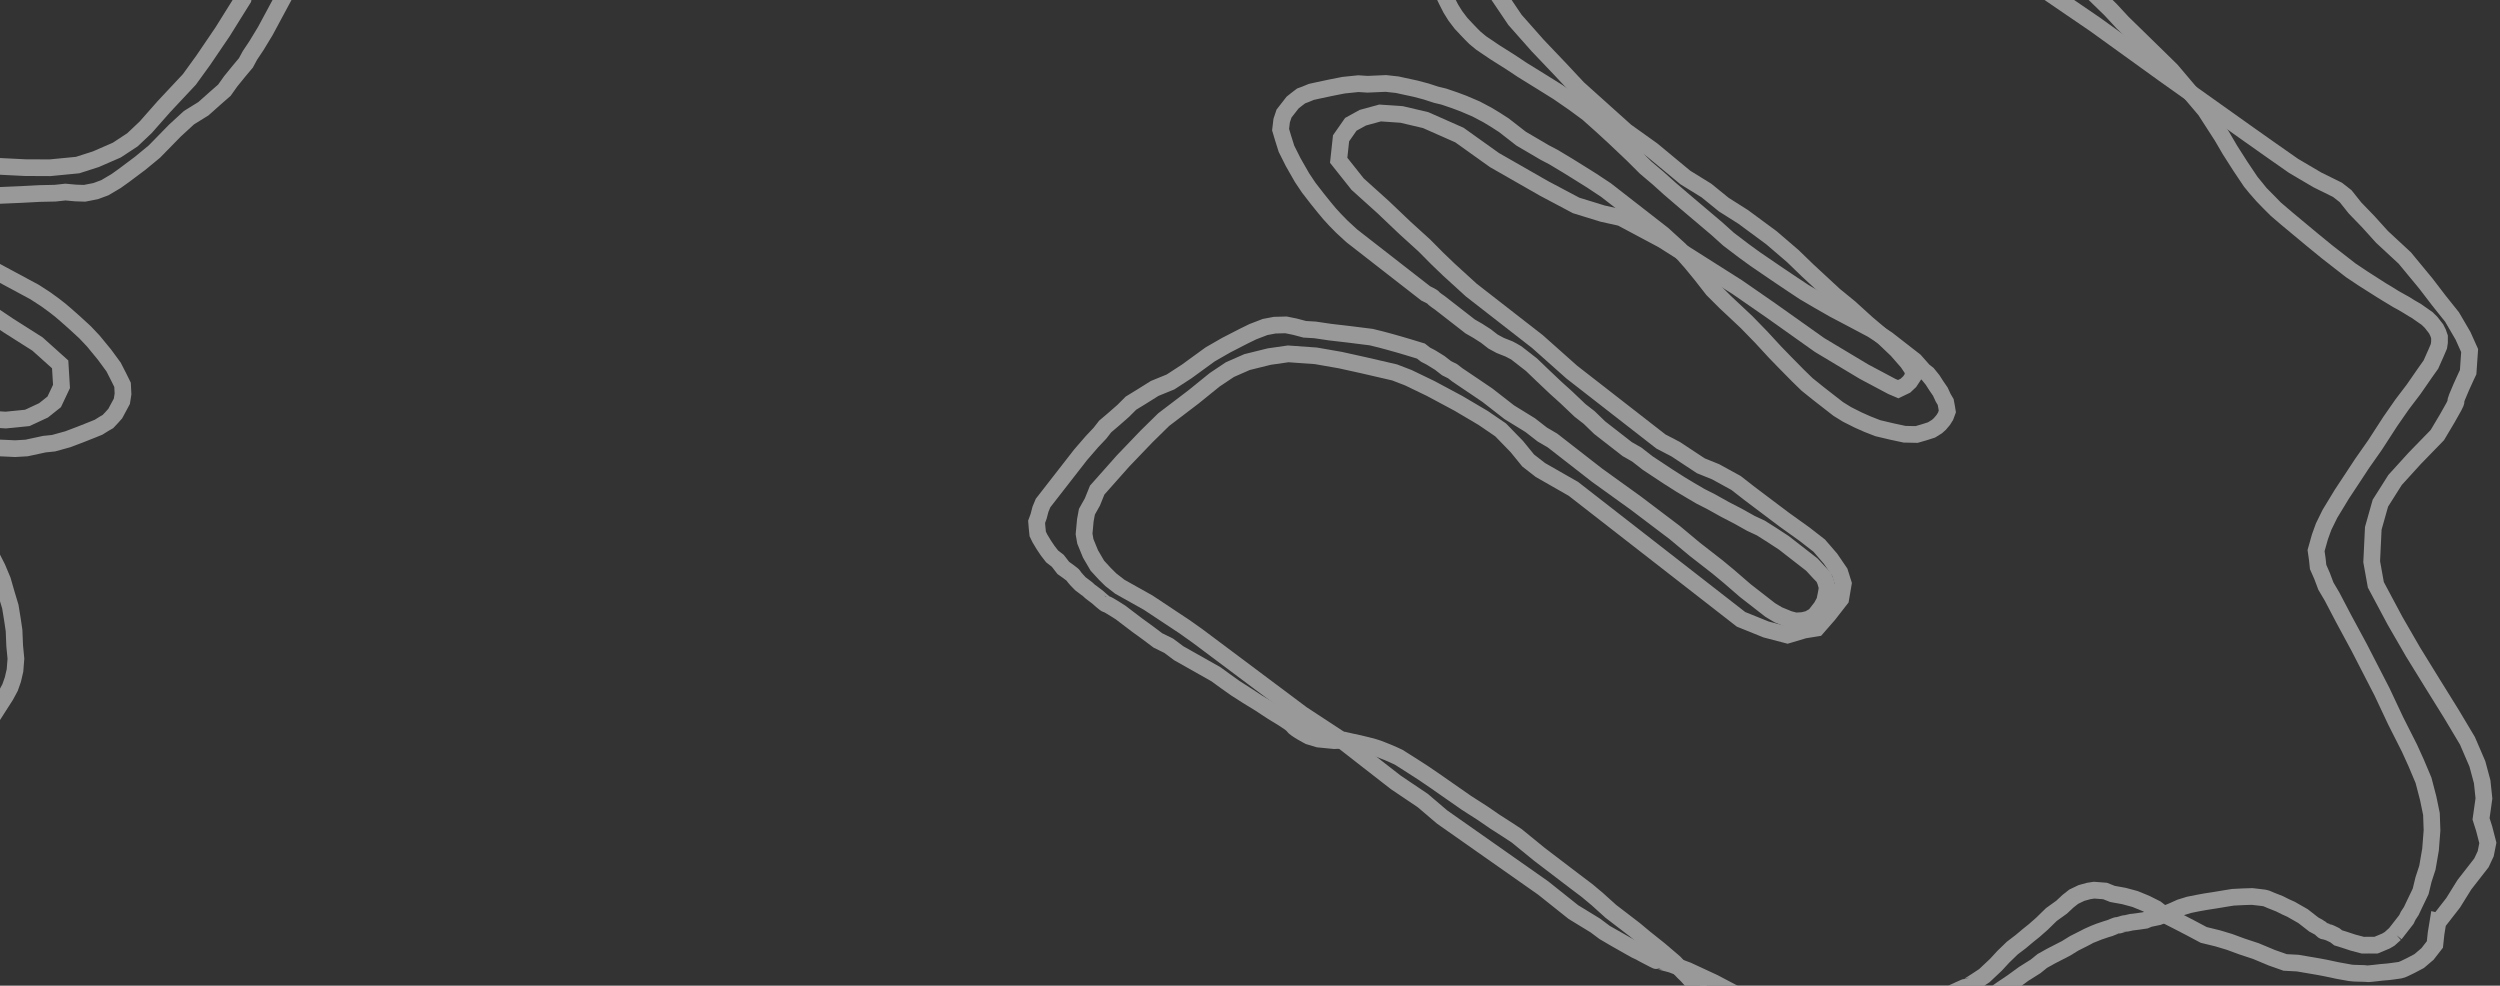 <svg width="1920" height="757" viewBox="0 0 1920 757" fill="none" xmlns="http://www.w3.org/2000/svg">
<rect x="0" y="0" width="1920" height="757" fill="#333333" stroke="none"/>
<g opacity="0.5">
<path d="M1872.83 707.73L1884.04 693.333L1892.63 679.504L1905.73 662.679L1909.03 655.661L1910.67 647.357L1907.85 636.443L1905.45 628.887L1907.66 613.175L1906.31 600.373L1902.61 586.614L1894.99 568.93L1882.87 548.611L1868.16 524.928L1853.13 500.556L1839.39 476.755L1824.65 449.149L1821.46 431.399L1822.68 405.763L1828.13 386.45L1839.4 368.635L1854.5 352.017L1871.88 334.14C1871.88 334.14 1887.55 308.378 1886.11 308.557C1884.67 308.737 1895.54 285.795 1895.54 285.795L1896.68 269.242L1891.57 257.852L1883.17 243.462L1873 230.724L1863.04 217.717L1846.86 198.145L1829.38 181.934L1818.85 170.275L1808.71 159.786L1801.42 150.647L1795.19 145.792L1779.74 138.156L1761.51 127.427L1744.86 115.77L1726.83 103.037L1661.96 56.926L1608.9 18.659L1563.04 -12.65L1460.28 -89.602L1426.57 -118.01L1395.5 -144.797L1368.86 -171.65L1360.34 -180.88L1353.44 -188.85L1343.93 -196.251L1330.91 -202.484L1320.21 -205.565L1302.85 -207.329L1293.52 -205.436L1279.73 -200.034L1262.61 -193.759L1243.87 -188.744L1226.93 -184.928L1215.18 -184.925L1200.46 -181.112L1193.12 -178.978L1182.59 -172.765L1173.24 -166.941L1164.79 -156.084L1157.15 -148.495L1148.07 -134.606L1140.01 -126.477L1132.43 -112.288L1125.1 -94.445L1124.02 -81.31L1125.5 -63.591L1130.39 -48.034L1134.87 -29.714L1145.49 -11.43L1163.52 15.278L1180.92 34.94L1198.68 53.583L1212 67.847L1248.72 100.813L1268.9 115.226L1294.34 136.323L1310.54 146.331L1323.91 157.177L1338.82 166.615L1360.42 182.558L1376.88 196.673L1388.34 207.759L1408.86 226.759L1420.58 236.32L1433.87 248.395L1446.77 259.301L1456.79 268.831L1465.09 278.331L1469.32 284.654L1469.14 289.335L1466.66 293.085L1463.36 296.206L1457.82 298.876L1452.9 296.779L1431.61 285.457L1397.42 264.964L1359.51 238.054L1334.28 220.585L1277.03 184.303L1244.97 167.199L1230.84 164.057L1210.45 157.768L1185.77 144.677L1147.74 122.927L1120.84 103.718L1094.9 92.245L1076.45 87.906L1059.9 86.772L1046.62 90.406L1037.42 95.48L1029.93 106.218L1028.11 123.1L1042.66 141.412L1062.14 158.957L1079.06 175.055L1094 188.631L1103.89 198.603L1112.88 207.225L1129.92 222.762L1180.83 262.392L1207.13 285.786L1275.58 339.064L1286.98 345.011L1306.22 357.715L1317.67 362.348L1333.26 370.909L1343.64 378.992L1370.02 398.875L1385.97 410.315L1397.16 419.028L1405.77 428.977L1412.96 439.499L1415.68 448.172L1413.66 460.025L1404.32 472.028L1395.31 482.346L1385.58 483.923L1372.81 487.737L1356.35 483.425L1337.11 475.653L1208.38 375.449L1183.01 360.952L1173.63 353.656L1164.94 342.987L1152.46 330.14L1138.92 320.897L1119.96 309.711L1098.79 298.375L1081.75 290.146L1071.09 286.024L1047.14 280.484L1029.36 276.55L1010.62 273.282L989.331 271.764L974.764 273.854L957.722 278.078L944.559 283.859L932.923 291.642L916.549 304.888L893.717 322.256L880.614 335.124L862.481 354.039L842.644 376.393L838.968 385.498L834.757 392.995L833.537 399.571L832.562 410.075L833.546 415.768L837.484 425.386L842.75 434.412L848.493 440.668L853.112 445.238L860.024 450.619L881.89 462.874C881.89 462.874 898.311 473.706 898.817 474.1C899.323 474.494 909.427 481.059 910.034 481.532C910.641 482.004 919.723 488.423 919.723 488.423L999.98 548.511L1030.02 568.211L1071.96 600.86L1092.71 614.839L1107.52 627.455L1185.2 682.017L1208.36 700.475L1225.2 710.768C1225.2 710.768 1231.81 715.699 1232.35 716.119C1232.89 716.539 1247.14 724.597 1247.14 724.597C1247.14 724.597 1257.7 730.65 1258.58 730.905C1259.47 731.16 1272.09 738.173 1272.68 737.978C1273.26 737.783 1283.56 740.549 1284.21 740.834C1284.85 741.119 1296.19 745.339 1296.19 745.339L1316.35 754.701C1316.35 754.701 1329.46 761.653 1330.1 761.938C1330.75 762.223 1343.87 768.048 1345.46 768.855C1347.05 769.661 1355.22 771.414 1356.4 771.905C1357.59 772.397 1368.95 775.122 1368.95 775.122L1391.61 778.784C1391.61 778.784 1414.32 779.028 1415.47 779.493C1416.63 779.959 1435.07 778.392 1435.07 778.392L1455.38 777.2L1474.15 774.374L1489.66 768.147L1498.83 762.833C1498.83 762.833 1510.43 757.46 1511.05 757.505C1511.66 757.55 1524 749.284 1524 749.284L1532.88 740.93L1538.49 734.843L1545.5 728.062L1551.87 723.219L1557.52 718.466L1562.09 714.821L1568.26 709.393L1575.48 702.343L1583.33 696.706L1588.16 692.177L1592.62 688.667L1598.51 685.833L1604.1 684.283L1608.29 683.64L1616.71 684.295L1622.38 686.542L1631.16 688.127L1639.8 690.461L1648.04 693.848L1655.87 697.775L1660.76 701.58L1672.01 707.303L1681.97 712.456L1692.46 718.029L1703.11 720.63L1712.28 723.384L1721.79 726.887L1732.56 730.448L1744.73 735.538L1755.02 739.158L1764.64 739.664L1780.41 742.356C1780.41 742.356 1790.7 744.242 1792.5 744.778C1794.3 745.315 1802.78 746.663 1805.06 747.14C1807.34 747.617 1816.13 747.466 1817.66 747.793C1819.19 748.12 1829.5 746.561 1831.75 746.524C1834 746.487 1840.92 745.381 1843.32 745.082C1845.72 744.783 1857.89 738.121 1857.89 738.121L1864.31 732.663L1870 725.346L1870.9 716.892L1872.42 707.629L1872.83 707.73Z" stroke="white" stroke-width="12.819" stroke-miterlimit="10"/>
<path d="M1839.57 717.143L1835.27 720.998L1832.43 722.69L1828.24 724.461L1824.73 725.903L1819.07 725.878L1814.66 725.91L1807.07 723.903L1800.31 721.67L1795.72 720.263L1793.12 718.242C1793.12 718.242 1788.54 715.981 1787.93 715.936C1787.32 715.891 1785.73 714.871 1784.9 715.095C1784.08 715.32 1782.28 712.835 1781.63 712.549C1780.99 712.264 1777.03 710.048 1777.03 710.048L1768.73 703.592L1759.36 698.244L1755.46 696.508L1750.75 694.141L1743.92 691.429C1743.92 691.429 1740.02 689.693 1739.41 689.648C1738.79 689.602 1734.43 689.02 1733.81 688.975C1733.2 688.93 1729.58 688.497 1729.58 688.497L1723.09 688.697L1714.92 689.106L1710.47 689.813L1701.7 691.271L1693.76 692.505C1693.76 692.505 1688.11 693.575 1687.39 693.664C1686.67 693.754 1681.15 694.929 1681.15 694.929L1674.53 696.972L1668.12 699.841L1657.6 704.105L1650.54 705.594L1647.65 706.807L1642.69 707.547L1636.87 708.272C1636.87 708.272 1632.59 709.324 1631.94 709.252C1631.29 709.181 1626.99 710.873 1626.21 710.697C1625.43 710.52 1621.64 712.393 1620.44 712.756C1619.24 713.119 1618.45 713.369 1617.62 713.594C1616.8 713.818 1613.16 715.155 1611.95 715.518C1610.75 715.881 1606.49 717.813 1605.87 717.982C1605.25 718.15 1601.25 720.292 1601.25 720.292L1592.95 724.494L1586.7 728.348L1575.05 734.336L1568.53 737.979L1563.31 742.193L1554.3 747.853L1545.31 754.393L1539.88 758.022L1528.13 766.093L1522.27 771.117C1522.27 771.117 1510.58 777.719 1509.31 778.243C1508.03 778.767 1502.49 783.386 1501.77 783.476C1501.05 783.565 1490.6 789.404 1490.6 789.404L1479.24 794.747L1473.01 797.747L1466.88 800.611L1459.06 802.805C1459.06 802.805 1451.22 805.852 1450.23 805.732C1449.24 805.612 1444.36 807.071 1442.69 807.28C1441.01 807.49 1436.97 807.87 1435.64 807.915C1434.31 807.959 1428.73 808.654 1427.05 808.864C1425.37 809.073 1420.83 809.273 1420.22 809.228C1419.6 809.183 1410.26 809.982 1410.26 809.982L1402.48 809.611C1402.48 809.611 1392.65 809.375 1392.03 809.33C1391.42 809.285 1385.57 807.548 1384.69 807.293C1383.8 807.037 1377.27 805.903 1376.01 805.573C1374.75 805.243 1367.98 803.01 1367.07 802.789C1366.16 802.568 1360.84 799.882 1360.3 799.462C1359.76 799.043 1352.57 795.401 1352.57 795.401L1344.52 790.65L1334.22 783.713L1322.99 775.187L1316.34 770.017L1309.33 764.771L1304.03 758.702C1304.03 758.702 1295.86 749.308 1294.78 748.468C1293.7 747.628 1286.02 739.268 1286.02 739.268L1274.64 729.543L1262.95 720.223L1255.4 713.916L1237.09 699.879L1226.59 690.409L1218.78 683.893L1209.3 676.731L1196.01 666.604L1182.18 656.058L1164.83 641.9L1157.63 637.165L1148.17 631.098L1138.64 624.551L1126 616.444L1101.96 599.68L1092.98 593.553C1092.98 593.553 1075.13 582.046 1074.32 581.629C1073.5 581.213 1067.3 578.333 1065.77 577.792C1064.24 577.252 1058.03 574.585 1055.46 573.932C1052.88 573.279 1046.31 571.418 1044.17 571.046C1042.02 570.675 1032.43 568.46 1032.43 568.46L1024.74 568.809L1012.56 567.617L1005.32 565.444C1005.32 565.444 994.714 560.006 992.916 557.308C991.118 554.609 978.593 547.675 977.919 547.15C977.244 546.625 967.376 540.243 966.866 540.063C966.356 539.883 949.83 529.185 948.646 528.48C947.462 527.775 933.829 517.813 933.829 517.813L905.204 501.651L897.613 495.959L889.277 491.852C889.277 491.852 881.686 486.161 881.282 485.846C880.877 485.531 873.182 479.974 873.182 479.974L860.567 470.372C860.567 470.372 850.564 463.885 849.792 464.042C849.02 464.2 842.932 458.595 842.932 458.595C842.932 458.595 836.59 453.874 836.155 453.319C835.721 452.765 830.187 448.674 829.782 448.359C829.378 448.044 824.579 443.009 824.489 442.29C824.4 441.57 816.599 436.149 816.599 436.149L812.355 430.679L808.006 427.294L804.631 422.934L801.601 418.41L798.646 413.511L796.965 410.036L796.464 405.044L796.114 400.764L797.659 396.553L799.081 391.108L801.073 386.323L829.917 349.267L838.592 339.235L844.752 332.713L848.767 327.554L855.181 322.096L862.701 315.496L868.576 309.618L876.552 304.727L886.804 298.304L898.944 293.35L911.31 285.324L929.401 272.169L941.646 265.132L955.466 258.021L962.183 254.748L971.538 251.146L978.974 249.733L987.653 249.504L994.432 250.881L1002.02 252.889L1009.93 253.364L1021.69 255.096L1035.5 256.694L1053.16 258.908L1061.01 260.852L1066.97 262.454L1073.94 264.417L1081.56 266.665L1091.28 269.625L1094.82 272.381L1099.02 274.567L1105.78 278.748L1110.94 282.764L1115.65 285.13L1119.19 287.886L1131.62 296.262L1142.33 303.514L1159.15 316.61L1175.21 326.514L1184.45 333.705L1192.37 338.351L1226.59 364.99L1256.23 386.324L1286.01 408.858L1301.61 421.864L1319.01 435.406L1327.77 442.657L1340.42 453.593L1359.58 468.501L1365.66 472.157L1373.91 475.544L1378.98 476.891L1384.48 476.571L1389.01 475.489L1393.7 472.804L1398.76 466.297L1401.37 461.557L1402.52 455.902L1403.31 451.267L1401.96 446.533L1400.58 443.295L1396.49 439.025L1391.53 433.646L1370.08 416.954L1361.26 411.172L1352.34 405.525L1344.67 401.943L1334.79 396.415L1324.83 391.263L1314.03 385.24L1306.07 381.209C1306.07 381.209 1298.93 376.952 1298.15 376.562C1297.38 376.172 1291.02 372.306 1291.02 372.306L1281.23 366.097L1265.4 355.617L1256.97 349.055L1249.73 344.934L1228.55 328.452L1220.46 320.632L1213.54 315.252L1202.77 305.024L1194.81 297.856L1184.53 288.116L1176.16 280.086L1164.49 271.005C1163.95 270.585 1158.97 268.009 1158.97 268.009L1152.15 265.297L1146.63 262.301L1141.2 258.075L1134.95 254.074L1129.08 250.695L1105.84 232.613C1105.84 232.613 1100.96 229.354 1100.82 228.702C1100.68 228.05 1094.95 225.323 1094.95 225.323L1038.2 181.153L1030.57 174.127L1025.23 168.672L1021.1 164.163L1017.49 159.833L1011.84 152.834L1005.09 144.115L999.961 136.442L993.223 124.646L987.999 114.245L985.372 105.864L983.493 99.583L984.327 92.598L986.124 87.228L992.686 78.799L995.591 76.457L999.291 73.652L1002.32 72.544L1007.1 70.578L1012.13 69.463L1021.8 67.406L1031.85 65.423L1043.21 64.251L1050.27 64.711L1064.29 64.09L1073.12 65.06L1077.79 66.093L1087.11 68.097L1095.23 70.251L1102.88 72.739L1108.94 74.206L1117.37 77.084L1123.78 79.481L1133.62 83.674L1142.29 88.257L1148.52 92.018L1155.04 96.229L1168.22 106.491L1176.14 111.137L1186.32 117.114L1193.13 120.681L1204.12 127.288L1212.37 132.41L1222.35 138.657L1233.43 145.984L1277.16 180.024L1290.05 191.784L1298.76 201.599L1306.59 211.158L1315.32 222.34L1325.13 232.139L1334.71 241.115L1341.37 247.379L1352.65 258.974L1363.28 270.498L1371.03 278.483L1381.14 288.733L1387.83 295.237L1396.69 302.353L1411.76 314.085L1418.52 318.266L1427.16 322.609L1434.29 325.771L1442.13 328.843L1453.01 331.414L1462.71 333.493L1471.93 333.684L1477.87 331.97L1483.43 330.181L1487.64 327.555L1489.83 325.578L1492.4 322.547L1494.16 319.741L1495.55 316.005L1494.99 312.542L1494.28 308.734L1492.38 305.529L1490.18 300.78L1487.01 296.151L1484.25 291.837L1480.47 287.162L1477.34 284.721L1470.6 277.096L1449.43 260.614L1437.84 253.108L1423.82 245.66L1408.34 237.511L1396.73 230.858L1385.5 224.281L1374.01 216.639L1363.71 209.702L1347.77 198.81L1339.26 192.623L1327.49 183.677L1318.64 175.707L1309.18 167.691L1293.28 154.236L1282.31 144.825L1273.46 136.855L1263.86 128.734L1253.92 118.829L1239.87 105.509L1230.72 97.089L1219.41 86.989L1209.15 79.438L1196.69 70.821L1184.08 62.954L1169.2 53.756L1159.84 47.554L1148.15 40.182L1137.57 33.035L1132.79 29.095L1129.83 26.145L1126.58 22.744L1122.05 17.92L1117.64 12.106L1114.25 6.652L1111.15 0.554L1107.38 -7.198L1104.2 -15.144L1101.76 -22.939L1099.41 -33.059L1098.22 -43.567L1096.93 -53.941L1097 -64.119L1097.17 -72.483L1098.67 -84.209L1099.38 -94.102L1101.58 -102.84L1104.32 -109.424L1107.53 -115.212L1111.75 -120.641L1125.43 -135.712L1134.04 -145.37L1143.97 -155.072L1153.75 -164.025L1163.3 -172.948L1173.99 -180.765L1188.65 -188.956L1203.2 -195.063L1215.49 -198.817L1230.59 -202.768L1243.02 -207.272L1255.93 -214.878L1260.8 -218.073L1268.05 -224.884L1274.18 -231.646C1274.18 -231.646 1277.61 -234.661 1278.3 -234.991C1278.99 -235.32 1283.6 -237.631 1283.6 -237.631L1286.98 -238.903L1291.59 -239.479C1292.31 -239.569 1297.54 -240.099 1297.54 -240.099L1303.92 -239.036L1310.97 -237.448L1322.42 -234.217L1332.27 -231.152L1341.81 -227.408L1347.09 -224.382L1354.03 -220.711L1363.41 -213.415L1370.34 -208.889L1418.15 -171.673C1418.15 -171.673 1424.09 -167.267 1424.39 -166.818C1424.69 -166.368 1432.38 -160.811 1433.27 -160.009C1434.16 -159.207 1438.09 -155.282 1438.09 -155.282L1442.41 -150.187L1446.07 -144.523L1450.48 -138.709L1454.24 -133.18L1458.35 -127.816L1464.92 -122.271L1471.04 -118.375L1475.54 -115.739L1479.66 -113.178L1485.18 -110.181L1490.91 -107.455L1495.41 -104.819L1499.4 -102.362L1503.99 -99.007L1508.28 -96.101L1512.23 -93.03L1516.23 -89.48L1519.59 -86.215L1532.14 -75.143L1541.11 -66.213L1554.34 -54.617L1562.79 -46.962L1569.38 -41.177L1576.72 -34.601L1591.86 -19.347L1608.56 -4.62L1620.86 7.335L1630.21 17.434L1646.71 33.525L1667.52 53.889L1693.54 84.594L1706.49 104.69L1712.57 115.106L1720.62 127.712L1728.59 139.599C1728.59 139.599 1736.28 149.053 1736.82 149.473C1737.36 149.893 1747.09 160.067 1747.77 160.592C1748.44 161.117 1756.15 167.768 1756.15 167.768L1776.26 184.504C1776.26 184.504 1787.04 193.33 1787.45 193.645L1805.39 207.607L1815.15 214.124C1815.15 214.124 1828.44 222.516 1828.87 222.857C1829.31 223.198 1837.36 227.949 1837.9 228.369C1838.44 228.789 1843.59 231.71 1844.23 231.995C1844.88 232.28 1849.38 234.916 1850.05 235.441C1850.73 235.966 1855.73 238.783 1855.73 238.783L1861.51 242.843L1864.04 244.598L1867.13 247.653L1870.94 252.568L1872.39 255.431L1873.53 258.7L1873.53 262.871L1873.07 265.974L1870.97 270.893L1866.93 279.983L1862.55 286.161L1853.73 298.892L1844.89 310.528L1835.82 323.563L1824 341.812L1814.1 355.926L1805.86 368.462L1798.53 379.544L1789.36 394.662L1784.55 404.456L1781.72 412.269L1778.74 422.839L1779.72 429.72L1780.31 435.432L1783.38 442.418L1786.29 450.154L1791.08 458.265L1799.94 475.185L1811.74 497.037L1829.37 531.285L1839.9 553.662L1850.45 574.543L1855.52 585.694L1861.27 599.318L1864.83 612.971L1867.35 625.171L1867.79 637.751L1866.66 652.355L1864.24 666.388L1861.24 675.591L1859.07 684.569L1854.19 694.738L1851.85 699.688L1849.47 703.303L1848.12 706.151L1839.46 717.278L1839.57 717.143Z" stroke="white" stroke-width="12.819" stroke-miterlimit="10"/>
</g>
<g opacity="0.5">
<path d="M-884.321 -155.441L-892.965 -139.374L-899.132 -124.303L-909.233 -105.526L-911.31 -98.056L-911.544 -89.594L-906.939 -79.305L-903.307 -72.257L-902.864 -56.395L-899.392 -43.999L-893.451 -31.051L-882.981 -14.89L-867.633 3.119L-849.179 24.011L-830.284 45.529L-812.756 66.7L-793.614 91.455L-787.507 108.423L-784.427 133.902L-786.572 153.854L-794.705 173.301L-806.817 192.209L-820.966 212.739C-820.966 212.739 -832.108 240.756 -830.719 240.339C-829.33 239.922 -836.217 264.358 -836.217 264.358L-834.569 280.867L-827.634 291.245L-816.948 304.029L-804.789 314.888L-792.792 326.048L-773.578 342.642L-753.628 355.703L-741.302 365.439L-729.555 374.088L-720.841 381.88L-713.88 385.625L-697.377 390.573L-677.605 398.104L-659.246 406.816L-639.343 416.358L-567.676 450.981L-508.97 479.845L-458.526 503.052L-344.354 561.753L-306.369 584.128L-271.254 605.347L-240.503 627.372L-230.562 635.048L-222.428 641.753L-211.816 647.461L-197.941 651.432L-186.872 652.681L-169.459 651.519L-160.582 648.095L-147.89 640.465L-132.058 631.418L-114.419 623.342L-98.355 616.749L-86.769 614.783L-72.895 608.564L-66.008 605.233L-56.673 597.349L-48.425 590.045L-41.907 577.928L-35.642 569.169L-29.013 553.958L-22.424 544.597L-17.322 529.341L-13.07 510.523L-14.207 497.394L-18.624 480.171L-26.047 465.649L-33.52 448.335L-47.047 432.082L-69.29 408.763L-89.731 392.285L-110.356 376.871L-125.869 365.033L-167.578 338.665L-189.889 327.828L-218.49 311.277L-236.132 304.116L-251.134 295.657L-267.41 288.843L-291.364 276.732L-309.956 265.566L-323.107 256.551L-346.508 241.246L-359.666 233.779L-374.785 224.093L-389.325 215.496L-400.794 207.773L-410.573 199.796L-415.798 194.268L-416.405 189.623L-414.58 185.51L-411.853 181.883L-406.833 178.324L-401.633 179.57L-378.747 187.174L-341.615 201.667L-299.741 221.864L-271.951 234.873L-209.438 261.079L-174.97 272.586L-160.52 273.324L-139.364 276.116L-112.844 284.901L-71.715 299.99L-41.98 314.434L-14.488 321.412L4.421 322.608L20.93 320.961L33.415 315.159L41.64 308.618L47.232 296.78L46.21 279.831L28.802 264.208L6.664 250.164L-12.713 237.12L-29.707 226.231L-41.124 218.051L-51.429 211.052L-70.824 198.581L-127.644 168.015L-157.482 149.344L-233.869 108.252L-246.1 104.292L-267.194 94.982L-279.254 92.327L-296.056 86.491L-307.646 80.256L-336.976 65.06L-354.612 56.446L-367.105 49.726L-377.254 41.355L-386.099 32.182L-390.234 24.086L-390.219 12.062L-383.013 -1.334L-375.858 -13.011L-366.529 -16.192L-354.577 -22.086L-337.626 -20.585L-317.361 -16.136L-173.694 61.149L-146.255 71.204L-135.794 76.831L-125.436 85.896L-110.994 96.479L-96.097 103.329L-75.532 111.19L-52.763 118.829L-34.587 124.095L-23.395 126.379L1.146 127.84L19.337 128.747L38.356 128.838L59.6 126.778L73.613 122.283L89.71 115.271L101.722 107.371L111.893 97.754L125.824 81.959L145.433 61.02L156.202 46.143L170.92 24.465L186.743 -0.889L188.846 -10.48L191.745 -18.576L191.849 -25.264L191.055 -35.783L189.134 -41.231L183.644 -50.056L176.944 -58.075L170.237 -63.284L164.919 -67.018L157.205 -71.168L133.599 -79.597C133.599 -79.597 115.599 -87.534 115.034 -87.838C114.47 -88.141 103.41 -92.926 102.733 -93.29C102.056 -93.655 92.029 -98.466 92.029 -98.466L2.861 -144.3L-30.049 -158.704L-76.859 -183.886L-99.644 -194.202L-116.361 -204.165L-202.066 -244.981L-227.981 -259.31L-246.305 -266.645C-246.305 -266.645 -253.649 -270.401 -254.251 -270.725C-254.853 -271.049 -270.248 -276.614 -270.248 -276.614C-270.248 -276.614 -281.669 -280.817 -282.583 -280.921C-283.498 -281.025 -297.119 -285.829 -297.663 -285.539C-298.206 -285.25 -308.825 -286.255 -309.508 -286.429C-310.191 -286.602 -322.071 -288.869 -322.071 -288.869L-343.517 -294.73C-343.517 -294.73 -357.601 -299.395 -358.284 -299.568C-358.967 -299.741 -372.874 -303.293 -374.579 -303.822C-376.283 -304.35 -384.627 -304.715 -385.88 -305.001C-387.133 -305.287 -398.79 -306.075 -398.79 -306.075L-421.736 -305.901C-421.736 -305.901 -444.171 -302.347 -445.387 -302.613C-446.602 -302.878 -464.519 -298.253 -464.519 -298.253L-484.347 -293.684L-502.379 -287.761L-516.634 -279.031L-524.79 -272.259C-524.79 -272.259 -535.329 -265.022 -535.943 -264.964C-536.556 -264.906 -547.338 -254.695 -547.338 -254.695L-554.702 -244.974L-559.211 -238.036L-564.99 -230.179L-570.46 -224.34L-575.235 -218.71L-579.132 -214.353L-584.312 -207.97L-590.253 -199.812L-597.054 -192.942L-601.054 -187.671L-604.869 -183.464L-610.201 -179.686L-615.456 -177.224L-619.472 -175.891L-627.887 -175.129L-633.852 -176.397L-642.777 -176.492L-651.679 -177.351L-660.376 -179.313L-668.749 -181.876L-674.205 -184.811L-686.251 -188.574L-696.931 -191.991L-708.213 -195.731L-719.144 -196.517L-728.648 -197.699L-738.61 -199.565L-749.819 -201.277L-762.672 -204.261L-773.418 -206.112L-782.99 -205.002L-798.991 -205.022C-798.991 -205.022 -809.444 -205.163 -811.31 -205.39C-813.177 -205.618 -821.763 -205.531 -824.093 -205.62C-826.423 -205.709 -835.054 -204.093 -836.62 -204.159C-838.186 -204.225 -848.09 -200.965 -850.301 -200.554C-852.512 -200.142 -859.155 -197.894 -861.47 -197.198C-863.785 -196.503 -874.671 -187.9 -874.671 -187.9L-880.083 -181.448L-884.476 -173.282L-883.946 -164.797L-883.902 -155.41L-884.321 -155.441Z" stroke="white" stroke-width="12.819" stroke-miterlimit="10"/>
<path d="M-853.099 -170.28L-849.504 -174.799L-846.993 -176.941L-843.153 -179.388L-839.939 -181.395L-834.348 -182.317L-830.005 -183.086L-822.188 -182.374L-815.147 -181.303L-810.386 -180.683L-807.489 -179.124C-807.489 -179.124 -802.6 -177.659 -801.987 -177.717C-801.373 -177.775 -799.637 -177.035 -798.861 -177.394C-798.086 -177.753 -795.894 -175.604 -795.211 -175.431C-794.528 -175.257 -790.253 -173.734 -790.253 -173.734L-780.996 -168.754L-770.86 -165.048L-766.725 -163.988L-761.686 -162.442L-754.505 -160.908C-754.505 -160.908 -750.369 -159.848 -749.756 -159.906C-749.142 -159.964 -744.741 -160.119 -744.127 -160.177C-743.514 -160.235 -739.876 -160.413 -739.876 -160.413L-733.51 -161.695L-725.524 -163.463L-721.256 -164.903L-712.853 -167.806L-705.225 -170.35C-705.225 -170.35 -699.832 -172.349 -699.138 -172.558C-698.443 -172.766 -693.2 -174.846 -693.2 -174.846L-687.008 -177.968L-681.176 -181.866L-671.515 -187.828L-664.803 -190.476L-662.152 -192.156L-657.384 -193.714L-651.77 -195.401C-651.77 -195.401 -647.722 -197.153 -647.071 -197.191C-646.42 -197.229 -642.468 -199.615 -641.666 -199.572C-640.865 -199.529 -637.445 -202.008 -636.32 -202.567C-635.194 -203.126 -634.456 -203.505 -633.681 -203.864C-632.905 -204.223 -629.54 -206.149 -628.415 -206.708C-627.289 -207.267 -623.407 -209.885 -622.825 -210.154C-622.244 -210.423 -618.662 -213.203 -618.662 -213.203L-611.175 -218.733L-605.658 -223.577L-595.177 -231.427L-589.359 -236.108L-584.907 -241.137L-576.972 -248.222L-569.202 -256.171L-564.461 -260.656L-554.223 -270.577L-549.285 -276.509C-549.285 -276.509 -538.862 -284.972 -537.693 -285.702C-536.524 -286.432 -531.83 -291.912 -531.135 -292.12C-530.441 -292.329 -521.117 -299.831 -521.117 -299.831L-510.808 -306.997L-505.164 -310.996L-499.6 -314.844L-492.251 -318.314C-492.251 -318.314 -485.03 -322.629 -484.034 -322.676C-483.039 -322.722 -478.479 -324.976 -476.858 -325.463C-475.238 -325.949 -471.326 -326.999 -470.018 -327.265C-468.71 -327.532 -463.328 -329.149 -461.708 -329.636C-460.087 -330.123 -455.642 -331.079 -455.029 -331.138C-454.415 -331.196 -445.341 -333.543 -445.341 -333.543L-437.609 -334.478C-437.609 -334.478 -427.874 -335.889 -427.261 -335.947C-426.647 -336.005 -420.59 -335.269 -419.675 -335.165C-418.761 -335.062 -412.128 -335.035 -410.832 -334.92C-409.535 -334.805 -402.494 -333.734 -401.559 -333.668C-400.624 -333.602 -394.922 -331.844 -394.32 -331.521C-393.718 -331.197 -386.028 -328.806 -386.028 -328.806L-377.296 -325.467L-365.979 -320.35L-353.48 -313.82L-346.067 -309.832L-338.272 -305.833L-332.04 -300.734C-332.04 -300.734 -322.411 -292.837 -321.207 -292.189C-320.003 -291.542 -311.035 -284.582 -311.035 -284.582L-298.189 -276.896L-285.099 -269.66L-276.607 -264.703L-256.206 -253.923L-244.274 -246.34L-235.481 -241.221L-224.939 -235.744L-210.145 -227.98L-194.749 -219.892L-175.274 -208.833L-167.387 -205.366L-157.042 -200.966L-146.558 -196.103L-132.741 -190.222L-106.236 -177.71L-96.354 -173.171C-96.354 -173.171 -76.837 -164.807 -75.966 -164.532C-75.095 -164.257 -68.496 -162.454 -66.898 -162.177C-65.301 -161.9 -58.734 -160.308 -56.083 -160.095C-53.432 -159.882 -46.648 -159.144 -44.469 -159.136C-42.29 -159.128 -32.462 -158.547 -32.462 -158.547L-24.939 -160.177L-12.735 -161.035L-5.231 -160.103C-5.231 -160.103 6.132 -156.514 8.355 -154.153C10.579 -151.793 24.087 -147.049 24.839 -146.644C25.592 -146.239 36.388 -141.596 36.92 -141.504C37.453 -141.411 55.534 -133.625 56.819 -133.128C58.105 -132.631 73.211 -125.086 73.211 -125.086L104.134 -113.934L112.569 -109.591L121.474 -106.935C121.474 -106.935 129.909 -102.591 130.361 -102.348C130.812 -102.106 139.328 -97.913 139.328 -97.913L153.369 -90.553C153.369 -90.553 164.316 -85.829 165.051 -86.113C165.786 -86.397 172.724 -81.888 172.724 -81.888C172.724 -81.888 179.766 -78.293 180.288 -77.819C180.809 -77.345 186.948 -74.236 187.399 -73.993C187.851 -73.75 193.423 -69.588 193.632 -68.894C193.841 -68.199 202.437 -64.157 202.437 -64.157L207.535 -59.474L212.389 -56.863L216.445 -53.128L220.189 -49.174L223.921 -44.837L226.159 -41.692L227.486 -36.854L228.547 -32.693L227.727 -28.282L227.234 -22.677L226.07 -17.627L203.824 23.728L196.946 35.069L191.963 42.529L188.866 48.286L183.454 54.739L177.143 62.503L172.333 69.279L165.286 75.434L156.251 83.48L145.109 90.392L134.258 100.372L118.62 116.364L107.722 125.349L95.285 134.669L89.21 139.018L80.588 144.132L73.493 146.768L64.974 148.445L58.06 148.219L50.243 147.507L42.361 148.361L30.481 148.617L16.599 149.349L-1.183 150.117L-9.252 149.513L-15.39 148.928L-22.593 148.158L-30.48 147.215L-40.554 145.92L-44.505 143.794L-49.011 142.34L-56.378 139.348L-62.135 136.251L-67.174 134.705L-71.125 132.579L-84.781 126.397L-96.55 121.037L-115.327 110.936L-132.817 103.856L-143.128 98.309L-151.71 95.051L-189.903 74.505L-222.686 58.422L-255.817 41.182L-273.367 30.964L-292.783 20.519L-302.631 14.834L-316.939 6.166L-338.312 -5.331L-344.926 -7.919L-353.623 -9.88L-358.846 -10.361L-364.217 -9.127L-368.496 -7.305L-372.671 -3.874L-376.578 3.389L-378.355 8.497L-378.547 14.265L-378.554 18.968L-376.431 23.409L-374.531 26.372L-369.781 29.897L-363.988 34.372L-340.056 47.246L-330.395 51.473L-320.652 55.55L-312.499 57.801L-301.831 61.599L-291.151 65.016L-279.498 69.149L-270.974 71.794C-270.974 71.794 -263.226 74.797 -262.393 75.052C-261.559 75.306 -254.644 78.055 -254.644 78.055L-243.958 82.543L-226.6 90.231L-217.193 95.291L-209.364 98.144L-185.733 110.857L-176.441 117.214L-168.727 121.364L-156.395 129.647L-147.353 135.385L-135.583 143.269L-125.99 149.788L-112.97 156.792C-112.368 157.116 -107.028 158.824 -107.028 158.824L-99.848 160.358L-93.906 162.39L-87.847 165.649L-81.014 168.549L-74.66 170.899L-48.734 184.846C-48.734 184.846 -43.377 187.243 -43.127 187.862C-42.878 188.481 -36.774 190.212 -36.774 190.212L26.555 224.281L35.257 229.932L41.431 234.418L46.251 238.175L50.538 241.84L57.281 247.796L65.392 255.265L71.73 261.973L80.344 272.478L87.232 281.86L91.223 289.683L94.125 295.563L94.469 302.589L93.595 308.183L88.534 317.591L86.061 320.384L82.882 323.768L80.081 325.367L75.698 328.104L70.918 330.044L61.728 333.689L52.157 337.321L41.149 340.376L34.111 341.102L20.393 344.057L11.526 344.575L6.754 344.337L-2.773 343.918L-11.143 343.152L-19.099 341.977L-25.318 341.543L-34.107 340.114L-40.836 338.823L-51.238 336.332L-60.552 333.263L-67.316 330.594L-74.451 327.532L-89.164 319.618L-97.745 316.36L-108.784 312.168L-116.093 309.789L-128.035 305.111L-137.025 301.44L-147.902 296.947L-160.053 291.575L-208.857 265.32L-223.525 255.877L-233.755 247.657L-243.071 239.54L-253.548 229.974L-264.855 221.951L-275.802 214.703L-283.413 209.639L-296.471 200.091L-308.878 190.506L-317.858 183.929L-329.535 175.512L-337.215 170.216L-347.143 164.681L-363.963 155.633L-371.329 152.641L-380.574 149.803L-388.125 147.875L-396.37 146.157L-407.532 145.44L-417.441 145.01L-426.562 146.363L-432.129 149.045L-437.314 151.738L-441.026 155.03L-442.854 157.346L-444.887 160.764L-446.144 163.824L-446.892 167.739L-445.768 171.061L-444.424 174.695L-442.024 177.539L-439.056 181.853L-435.162 185.888L-431.72 189.681L-427.212 193.658L-423.713 195.541L-415.798 201.933L-392.167 214.645L-379.484 220.11L-364.416 225.11L-347.794 230.559L-335.238 235.178L-323.065 239.786L-310.462 245.401L-299.145 250.519L-281.608 258.595L-272.189 263.273L-259.088 270.127L-249.032 276.507L-238.363 282.829L-220.442 293.439L-208.048 300.883L-197.991 307.263L-187.172 313.666L-175.714 321.77L-159.634 332.555L-149.207 339.329L-136.373 347.398L-124.997 353.129L-111.272 359.542L-97.523 365.192L-81.318 371.775L-71.054 376.325L-58.29 381.639L-46.671 386.919L-41.296 390.005L-37.889 392.42L-34.111 395.228L-28.84 399.229L-23.522 404.224L-19.269 409.035L-15.189 414.529L-10.18 421.542L-5.714 428.844L-2.013 436.124L2.002 445.707L4.929 455.869L7.936 465.881L9.567 475.928L10.791 484.204L11.279 496.014L12.227 505.888L11.518 514.871L9.915 521.82L7.721 528.063L4.462 534.121L-6.508 551.266L-13.374 562.225L-21.547 573.451L-29.698 583.913L-37.618 594.305L-46.849 603.798L-59.934 614.323L-73.262 622.776L-84.752 628.53L-98.976 634.949L-110.488 641.468L-121.941 651.124L-126.208 655.087L-132.219 663.013L-137.132 670.704C-137.132 670.704 -140.011 674.25 -140.635 674.69C-141.26 675.131 -145.423 678.18 -145.423 678.18L-148.537 679.998L-152.993 681.337C-153.687 681.546 -158.757 682.942 -158.757 682.942L-165.219 682.959L-172.434 682.572L-184.267 681.3L-194.492 679.924L-204.523 677.827L-210.234 675.725L-217.692 673.265L-228.153 667.638L-235.74 664.333L-289.097 635.629C-289.097 635.629 -295.688 632.278 -296.059 631.885C-296.429 631.491 -304.945 627.298 -305.958 626.656C-306.971 626.014 -311.502 622.801 -311.502 622.801L-316.611 618.5L-321.165 613.527L-326.483 608.531L-331.118 603.709L-336.066 599.107L-343.467 594.737L-350.151 591.918L-355.028 590.071L-359.523 588.235L-365.465 586.203L-371.569 584.472L-376.446 582.624L-380.79 580.869L-385.876 578.328L-390.591 576.179L-394.993 573.811L-399.535 570.98L-403.394 568.322L-417.621 559.504L-427.955 552.198L-442.935 542.975L-452.539 536.838L-460.01 532.237L-468.341 526.979L-485.822 514.47L-504.742 502.74L-518.865 493.007L-529.778 484.613L-548.733 471.506L-572.649 454.904L-603.436 428.978L-619.56 411.329L-627.293 402.074L-637.342 390.991L-647.183 380.603C-647.183 380.603 -656.348 372.568 -656.95 372.244C-657.552 371.92 -668.848 363.515 -669.6 363.11C-670.353 362.705 -679.066 357.436 -679.066 357.436L-701.69 344.295C-701.69 344.295 -713.795 337.395 -714.246 337.152L-734.265 326.383L-744.98 321.589C-744.98 321.589 -759.481 315.535 -759.97 315.272C-760.46 315.008 -769.192 311.669 -769.794 311.346C-770.396 311.022 -775.956 309.001 -776.639 308.828C-777.322 308.654 -782.199 306.807 -782.952 306.402C-783.704 305.997 -789.114 304.058 -789.114 304.058L-795.485 301.019L-798.275 299.712L-801.832 297.216L-806.409 293.007L-808.32 290.426L-809.988 287.394L-810.688 283.282L-810.747 280.145L-809.502 274.944L-807.034 265.306L-803.752 258.484L-797.177 244.458L-790.404 231.508L-783.647 217.142L-775.04 197.174L-767.635 181.604L-761.603 167.867L-756.231 155.717L-749.718 139.28L-746.614 128.82L-745.127 120.644L-743.959 109.724L-746.074 103.104L-747.61 97.572L-751.797 91.195L-755.962 84.054L-762.036 76.857L-773.606 61.657L-788.888 42.083L-811.997 11.263L-826.11 -9.041L-839.999 -27.866L-846.865 -38.013L-854.808 -50.485L-860.598 -63.352L-865.126 -74.958L-867.663 -87.288L-868.985 -101.876L-868.942 -116.117L-867.528 -125.69L-866.889 -134.905L-863.774 -145.747L-862.297 -151.017L-860.553 -154.98L-859.698 -158.013L-853.018 -170.43L-853.099 -170.28Z" stroke="white" stroke-width="12.819" stroke-miterlimit="10"/>
</g>
</svg>
